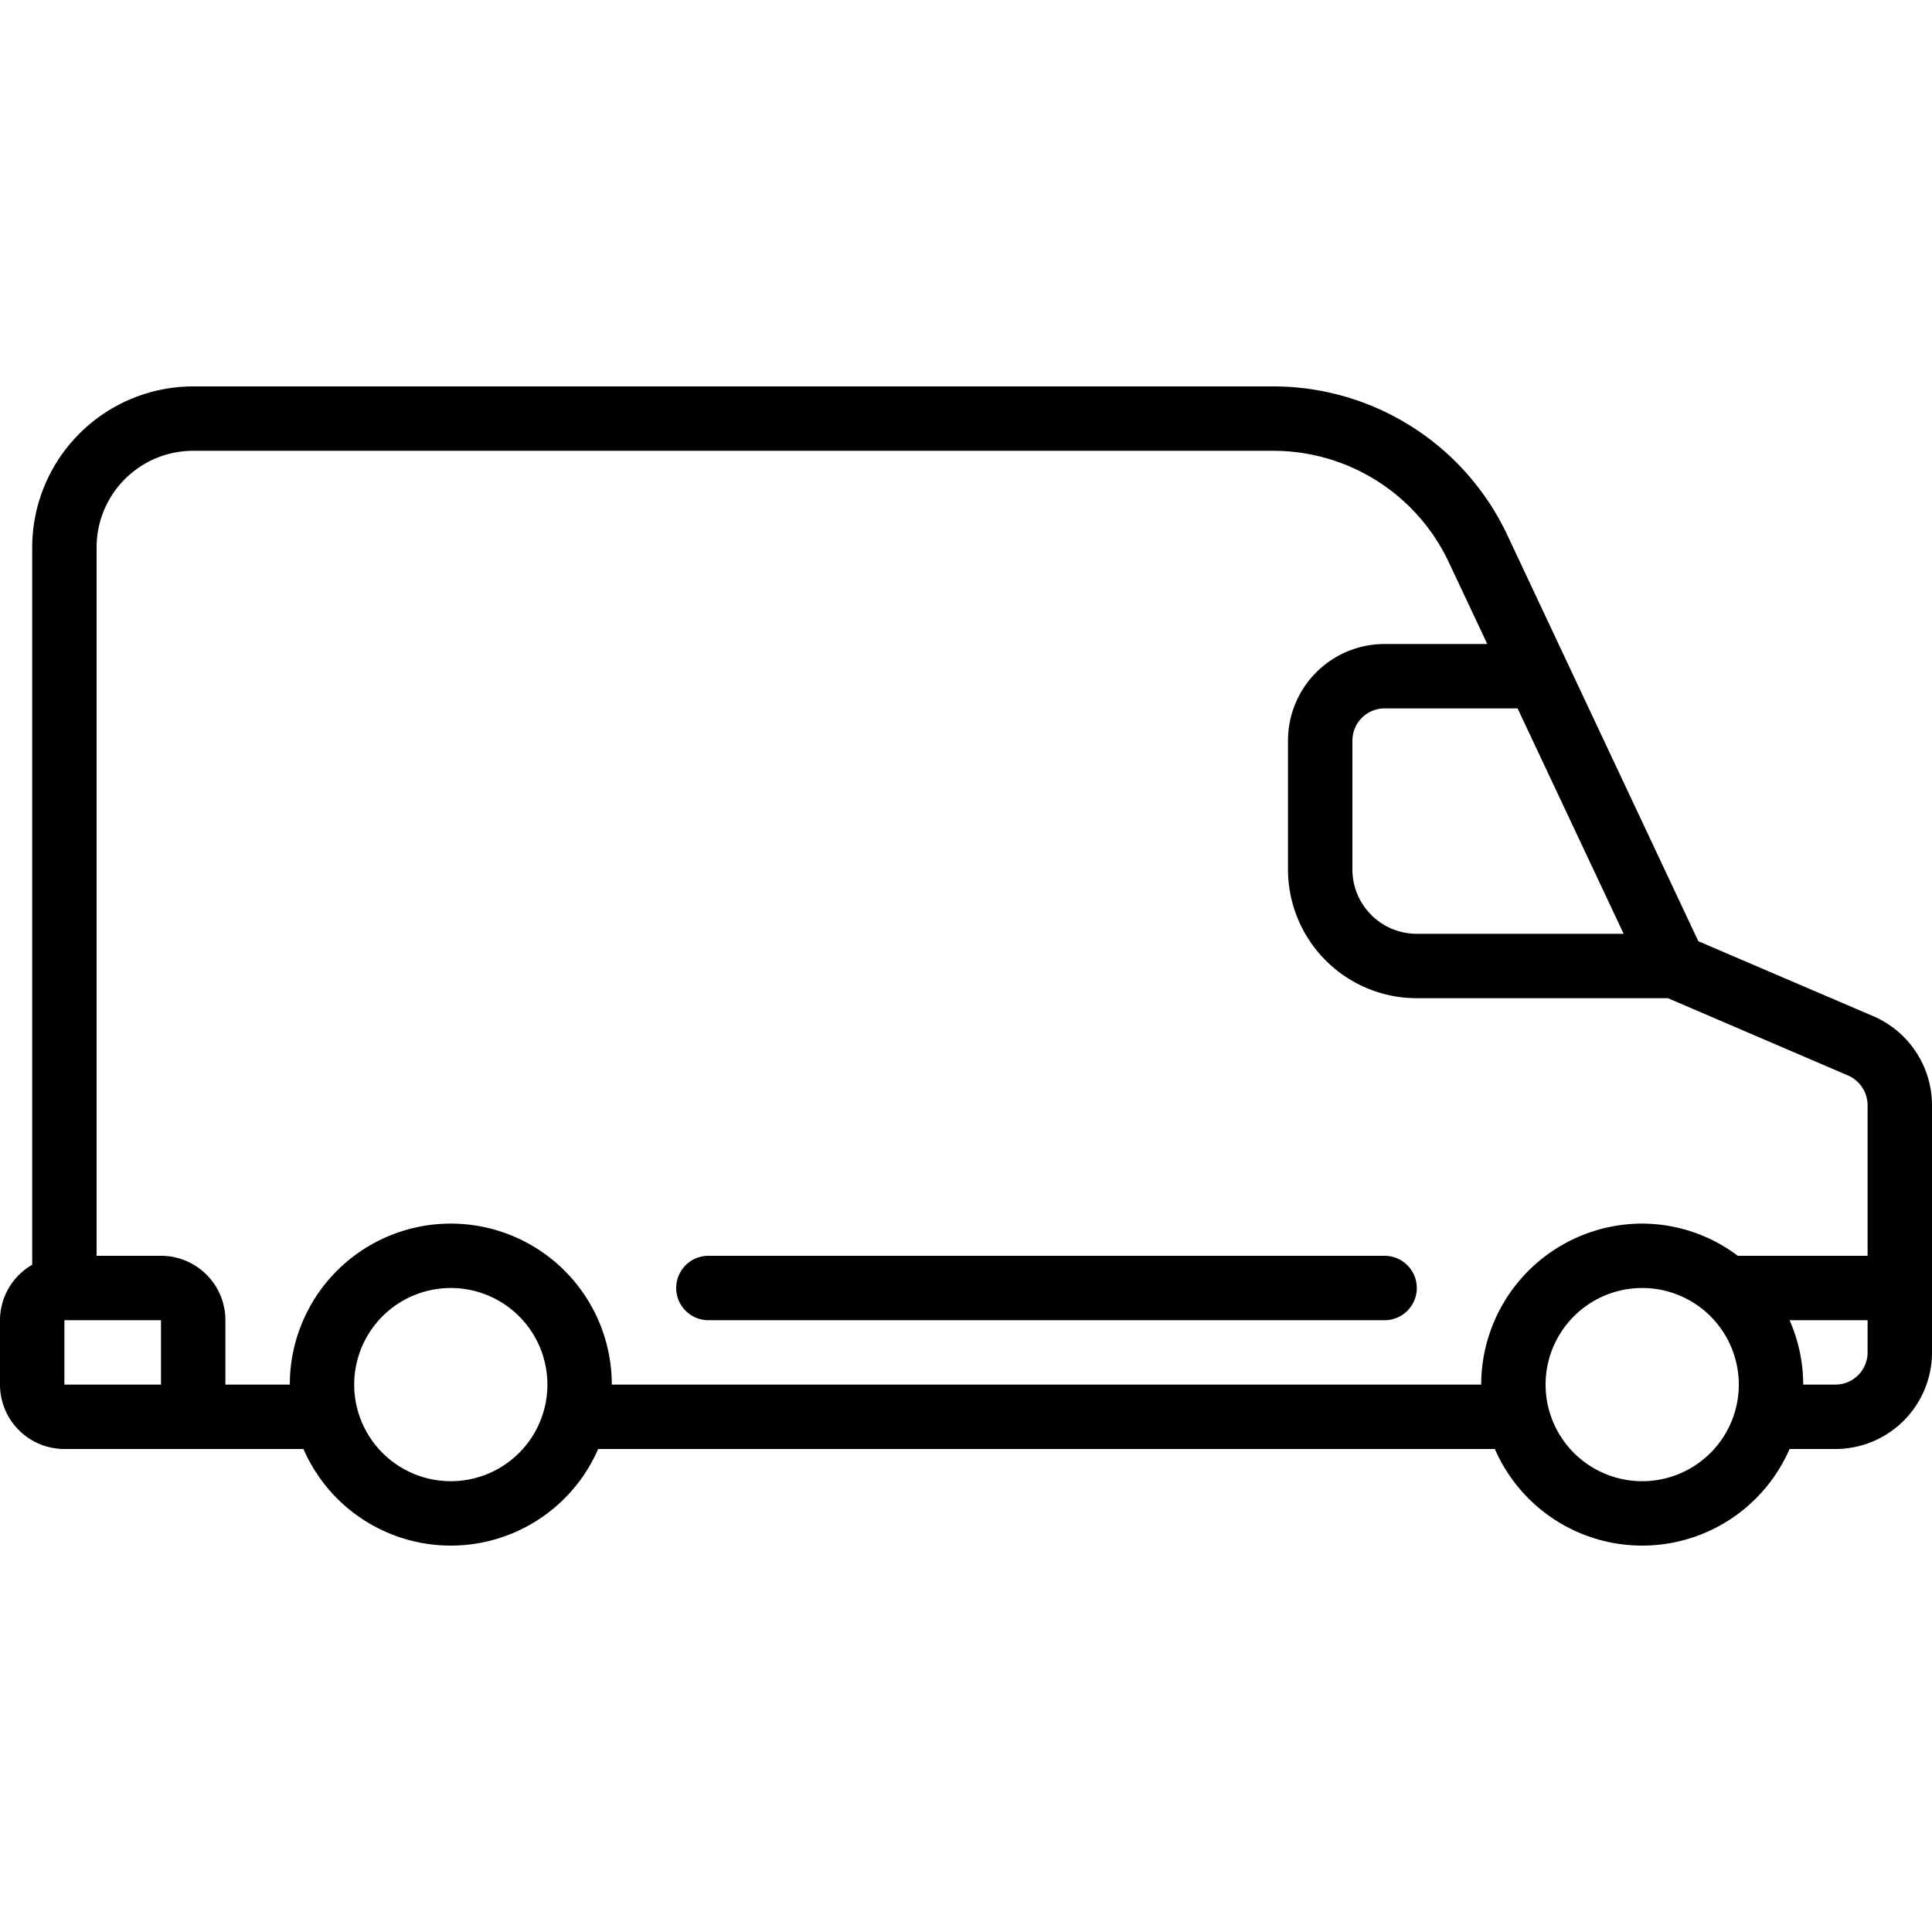 <svg xmlns="http://www.w3.org/2000/svg" id="Icons" viewBox="0 0 60 60"><path d="M58.184,31.562,52.743,29.23,46.8,16.594A8.034,8.034,0,0,0,39.558,12H6a5.006,5.006,0,0,0-5,5V39.278A1.993,1.993,0,0,0,0,41v2a2,2,0,0,0,2,2H9.424a4.99,4.99,0,0,0,9.152,0H46.424a4.99,4.99,0,0,0,9.152,0H57a3,3,0,0,0,3-3V34.32A3.013,3.013,0,0,0,58.184,31.562ZM50.424,29H44a2,2,0,0,1-2-2V23a1,1,0,0,1,1-1h4.13ZM5,43H2V41l3,0Zm9,3a3,3,0,1,1,3-3A3,3,0,0,1,14,46Zm32-3H19A5,5,0,0,0,9,43H7V41a2,2,0,0,0-2-2H3V17a3,3,0,0,1,3-3H39.558a6.023,6.023,0,0,1,5.428,3.445L46.189,20H43a3,3,0,0,0-3,3v4a4,4,0,0,0,4,4h7.8l5.593,2.4A1.014,1.014,0,0,1,58,34.32V39H53.969A4.952,4.952,0,0,0,51,38,5.006,5.006,0,0,0,46,43Zm5,3a3,3,0,1,1,3-3A3,3,0,0,1,51,46Zm6-3H56a4.95,4.95,0,0,0-.424-2H58v1A1,1,0,0,1,57,43Z"></path><path d="M43,39H22a1,1,0,0,0,0,2H43a1,1,0,0,0,0-2Z"></path></svg>